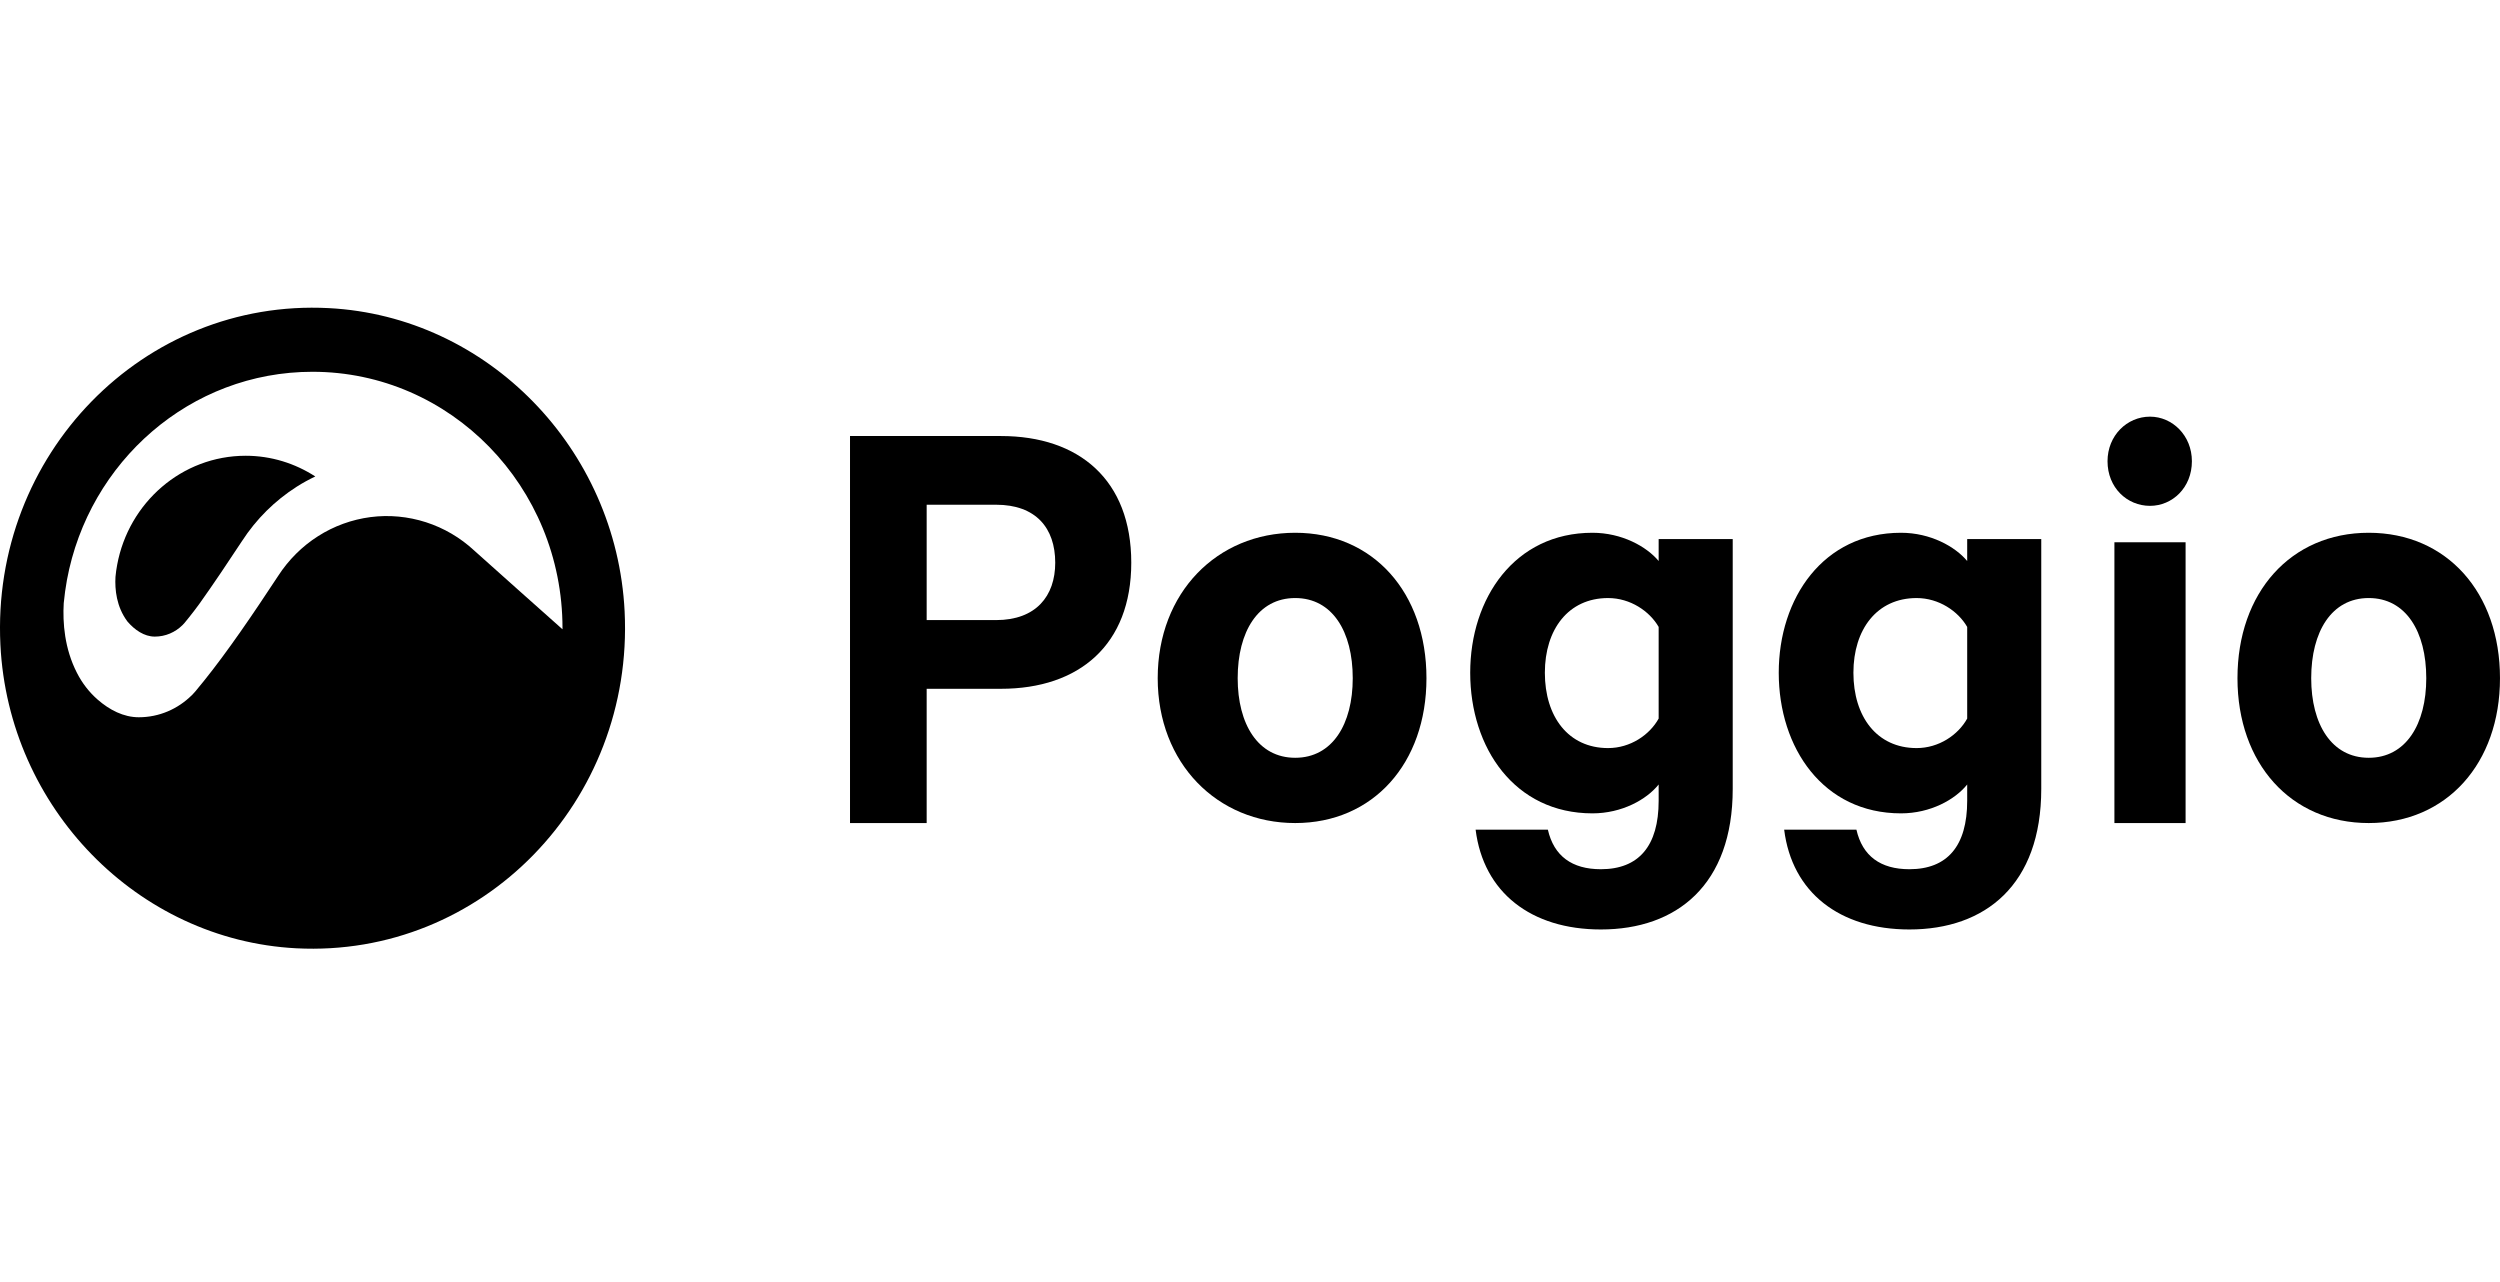 <svg width="195" height="100" viewBox="0 0 195 100" fill="none" xmlns="http://www.w3.org/2000/svg">
<path fill-rule="evenodd" clip-rule="evenodd" d="M25.642 24.033C11.177 23.278 -0.704 35.464 0.032 50.3C0.661 63.001 10.724 73.322 23.107 73.967C37.572 74.717 49.453 62.531 48.721 47.695C48.092 34.994 38.03 24.673 25.642 24.033ZM36.986 42.94C35.904 41.935 34.622 41.185 33.228 40.735C31.828 40.285 30.351 40.145 28.898 40.334C27.446 40.525 26.047 41.03 24.803 41.825C23.56 42.615 22.502 43.675 21.693 44.925C19.758 47.87 17.734 50.845 15.887 53.136C15.736 53.325 15.609 53.475 15.502 53.605C15.345 53.806 15.185 54.001 15.009 54.181C14.965 54.231 14.946 54.246 14.946 54.246H14.941C13.873 55.296 12.425 55.946 10.826 55.946C9.641 55.946 8.54 55.376 7.613 54.566C6.95 53.986 6.404 53.276 6 52.48C5.03 50.59 4.883 48.57 4.971 47.05C5.03 46.44 5.112 45.84 5.22 45.245C6.931 35.994 14.853 28.999 24.374 28.999C35.144 28.999 43.875 37.954 43.875 49V49.085C43.826 49.055 36.986 42.94 36.986 42.94Z" fill="black"/>
<path fill-rule="evenodd" clip-rule="evenodd" d="M12.073 49.655C12.912 49.655 13.668 49.315 14.228 48.765C14.228 48.765 14.238 48.755 14.262 48.73C14.355 48.635 14.443 48.535 14.521 48.43C14.579 48.36 14.643 48.285 14.721 48.185C14.989 47.855 15.262 47.49 15.54 47.115C16.656 45.55 17.792 43.849 18.869 42.214C19.986 40.489 21.424 39.064 23.135 37.969C23.603 37.669 24.091 37.404 24.593 37.164C23.018 36.149 21.161 35.549 19.167 35.549C14.184 35.549 10.036 39.209 9.139 44.054C9.08 44.364 9.036 44.679 9.007 44.999C8.953 45.97 9.075 47.32 9.938 48.475C10.494 49.125 11.245 49.655 12.073 49.655Z" fill="black"/>
<path d="M194.999 52.901C194.999 59.543 190.839 64.198 184.761 64.198C178.684 64.198 174.523 59.543 174.523 52.901C174.523 46.211 178.684 41.556 184.761 41.556C190.839 41.556 194.999 46.211 194.999 52.901ZM189.249 52.901C189.249 49.265 187.66 46.647 184.761 46.647C181.863 46.647 180.274 49.265 180.274 52.901C180.274 56.489 181.863 59.107 184.761 59.107C187.66 59.107 189.249 56.489 189.249 52.901Z" fill="black"/>
<path d="M170.476 42.297V64.197H164.924V42.297H170.476ZM170.968 35.977C170.968 38.035 169.446 39.456 167.7 39.456C165.909 39.456 164.387 38.035 164.387 35.977C164.387 33.969 165.909 32.499 167.7 32.499C169.446 32.499 170.968 33.969 170.968 35.977Z" fill="black"/>
<path d="M153.441 62.462V61.19C152.502 62.365 150.577 63.442 148.276 63.442C142.217 63.442 138.742 58.35 138.742 52.474C138.742 46.648 142.217 41.556 148.276 41.556C150.577 41.556 152.502 42.633 153.441 43.759V42.046H159.218V61.532C159.218 69.023 154.85 72.499 148.933 72.499C143.485 72.499 139.775 69.611 139.165 64.715H144.801C145.27 66.771 146.679 67.799 148.933 67.799C151.892 67.799 153.441 65.988 153.441 62.462ZM153.441 56.049V48.9C152.737 47.676 151.234 46.648 149.497 46.648C146.397 46.648 144.566 49.096 144.566 52.474C144.566 55.902 146.397 58.35 149.497 58.35C151.234 58.35 152.737 57.322 153.441 56.049Z" fill="black"/>
<path d="M129.375 62.462V61.19C128.436 62.365 126.51 63.442 124.209 63.442C118.151 63.442 114.676 58.35 114.676 52.474C114.676 46.648 118.151 41.556 124.209 41.556C126.51 41.556 128.436 42.633 129.375 43.759V42.046H135.152V61.532C135.152 69.023 130.784 72.499 124.867 72.499C119.419 72.499 115.709 69.611 115.098 64.715H120.734C121.204 66.771 122.613 67.799 124.867 67.799C127.825 67.799 129.375 65.988 129.375 62.462ZM129.375 56.049V48.9C128.671 47.676 127.168 46.648 125.43 46.648C122.331 46.648 120.499 49.096 120.499 52.474C120.499 55.902 122.331 58.35 125.43 58.35C127.168 58.35 128.671 57.322 129.375 56.049Z" fill="black"/>
<path d="M111.264 52.901C111.264 59.543 107.104 64.198 101.026 64.198C94.949 64.198 90.301 59.543 90.301 52.901C90.301 46.211 94.949 41.556 101.026 41.556C107.104 41.556 111.264 46.211 111.264 52.901ZM105.514 52.901C105.514 49.265 103.925 46.647 101.026 46.647C98.128 46.647 96.539 49.265 96.539 52.901C96.539 56.489 98.128 59.107 101.026 59.107C103.925 59.107 105.514 56.489 105.514 52.901Z" fill="black"/>
<path d="M78.07 53.726H72.28V64.198H66.301V34.01H78.07C84.19 34.01 88.239 37.452 88.239 43.892C88.239 50.284 84.19 53.726 78.07 53.726ZM82.308 43.892C82.308 41.188 80.801 39.369 77.694 39.369H72.28V48.367H77.694C80.801 48.367 82.308 46.498 82.308 43.892Z" fill="black"/>
</svg>
